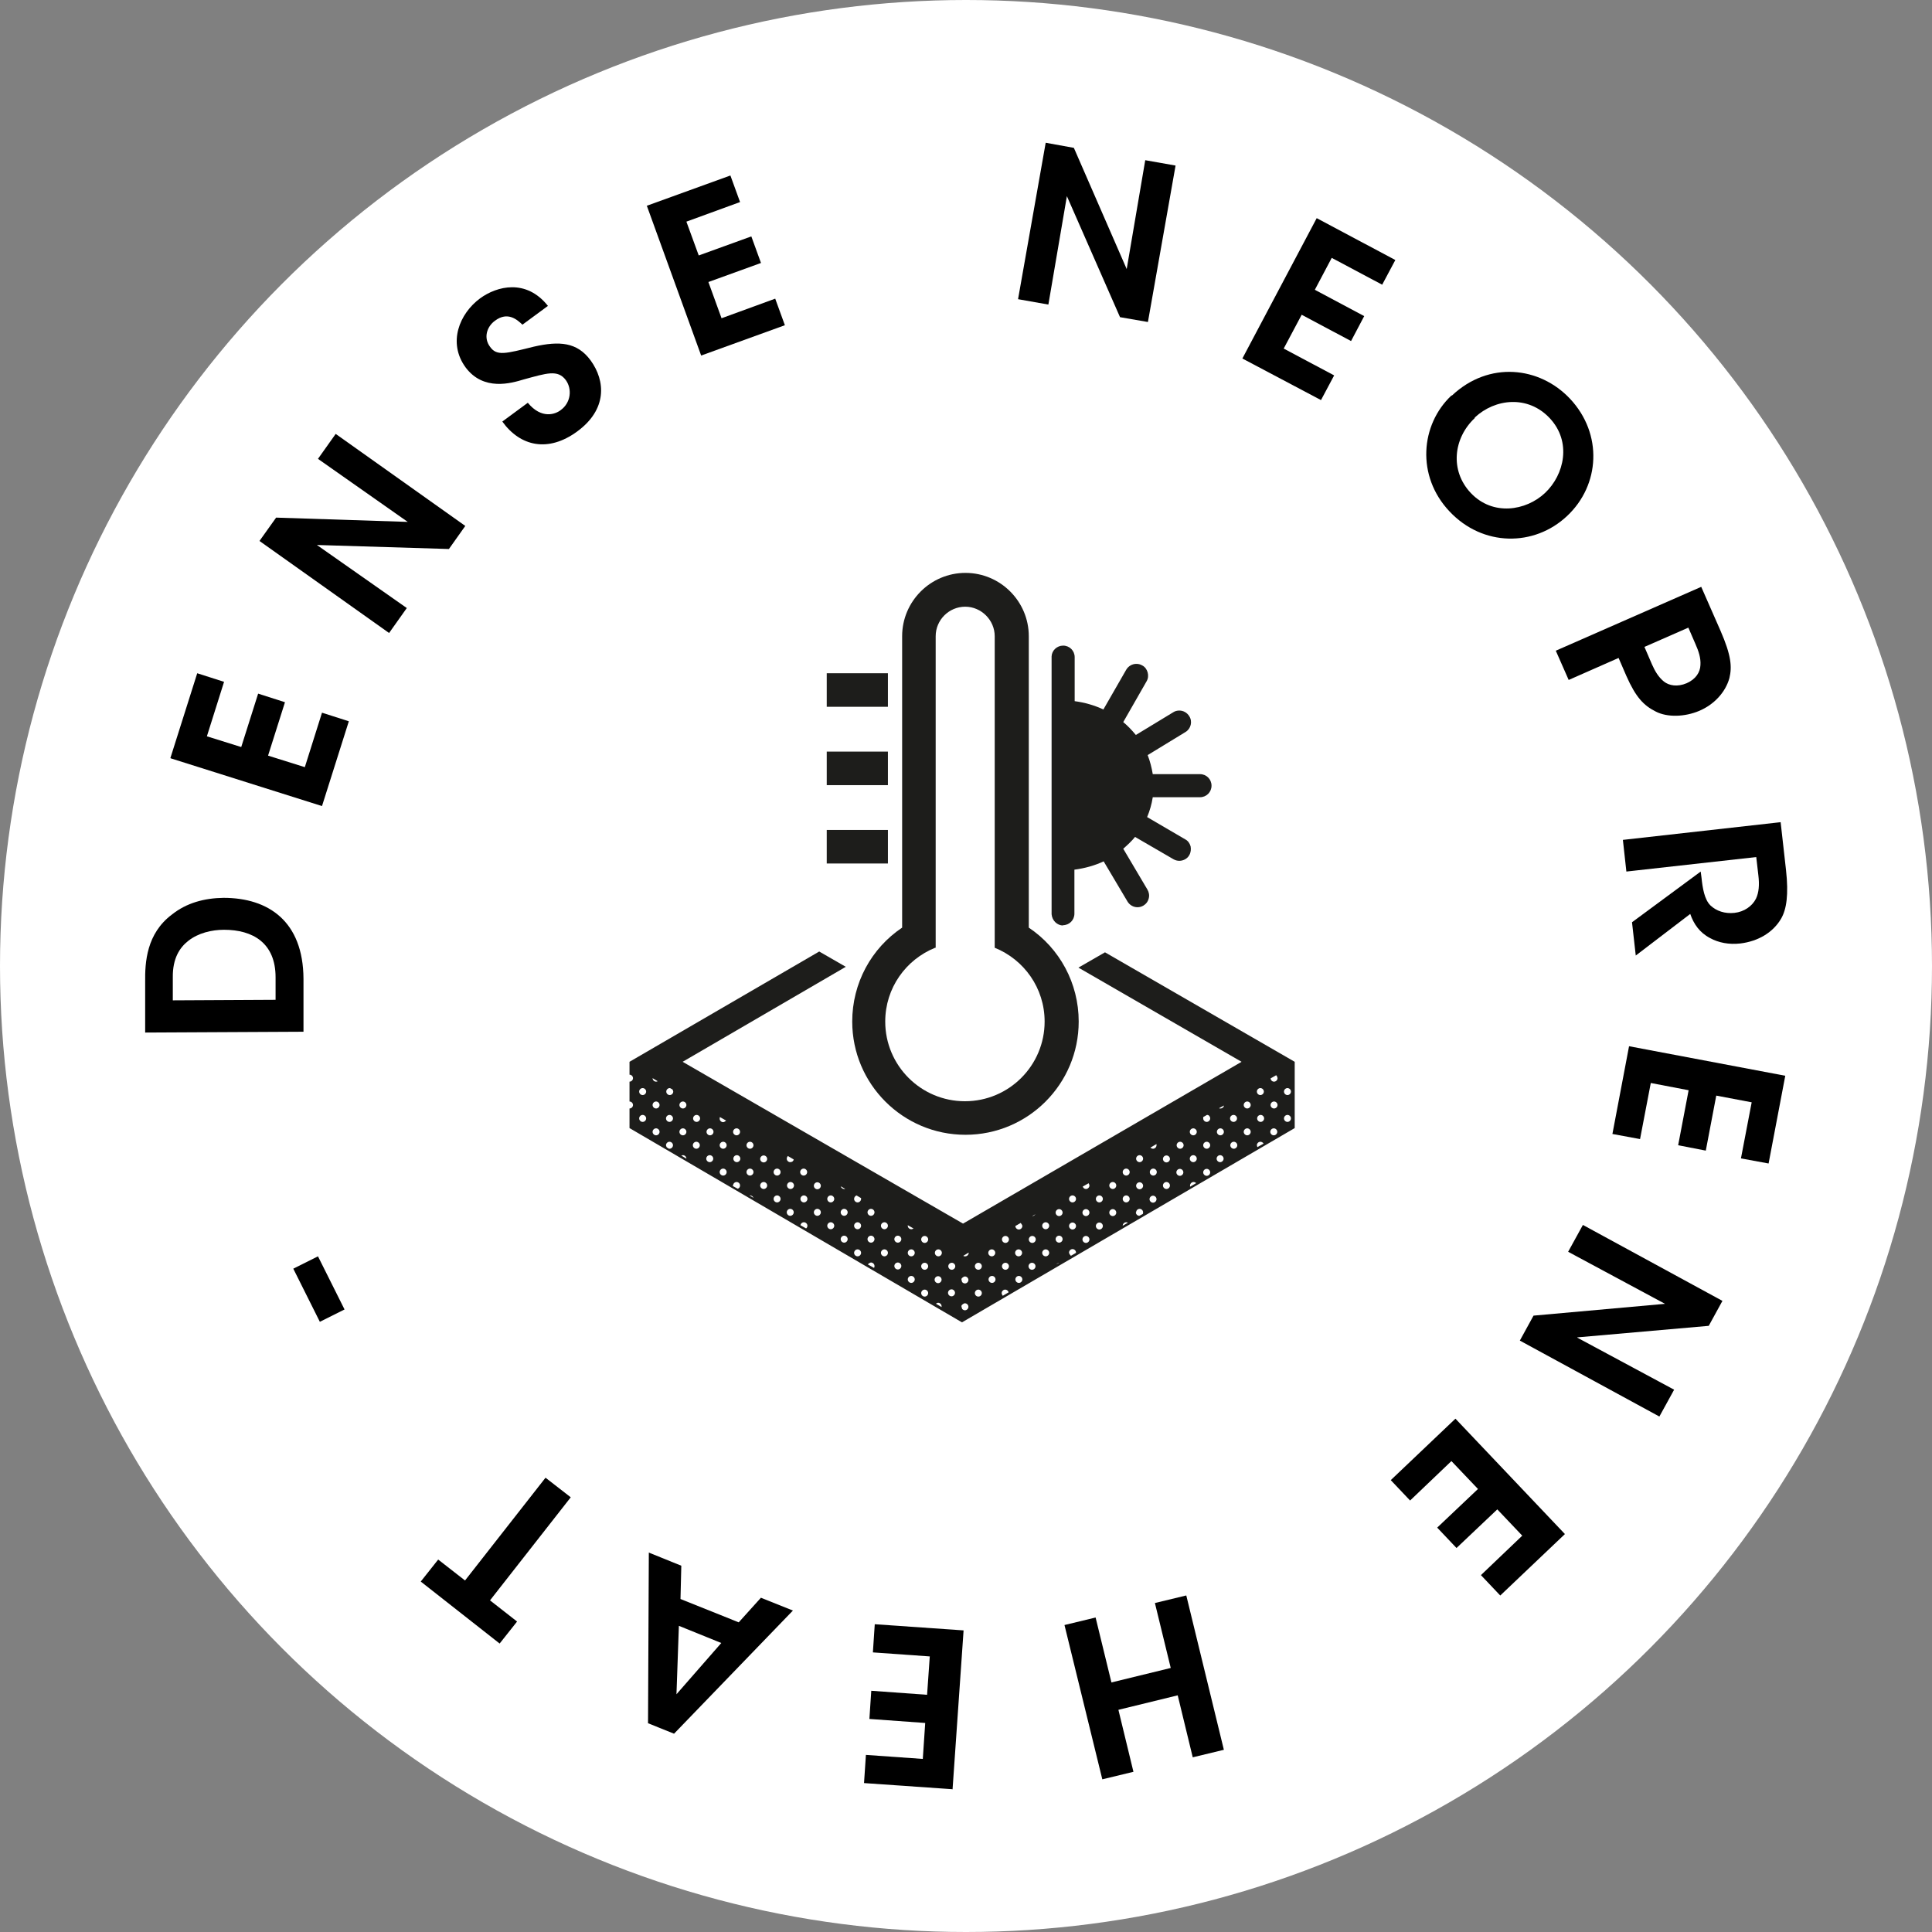 <svg viewBox="0 0 72 72" xmlns="http://www.w3.org/2000/svg" data-name="Calque 2" id="Calque_2">
  <rect x="0" y="0" width="72" height="72" fill="#808080" stroke="none"/>
  <defs>
    <style>
      .cls-1 {
        fill: #fff;
      }

      .cls-2 {
        fill: #1d1d1b;
      }
    </style>
  </defs>
  <g data-name="Calque 1" id="Calque_1-2">
    <g>
      <circle r="36" cy="36" cx="36" class="cls-1"></circle>
      <g>
        <g>
          <path d="M23.46,39.68v.37c.07,0,.13.06.13.13s-.06.13-.13.13v.74c.07,0,.13.06.13.13s-.06.13-.13.13v.73l12.39,7.24,12.4-7.24v-2.47h0l-7.07-4.08-.99.57,6.08,3.51-10.38,6.03-10.45-6.03,6.08-3.54-.99-.57-7.07,4.11h0v.11ZM45.34,43.18c0-.07.06-.13.13-.13s.13.06.13.13-.06.13-.13.13-.13-.06-.13-.13ZM44.97,43.82c-.07,0-.13-.06-.13-.13s.06-.13.13-.13.13.06.13.13-.06.13-.13.13ZM40.34,46.19c0-.07.06-.13.13-.13s.13.06.13.13-.06.13-.13.13-.13-.06-.13-.13ZM40.1,46.69l-.19.11s-.07-.07-.07-.12c0-.07.06-.13.13-.13s.13.06.13.13c0,0,0,0,0,0ZM35.85,48.75s-.02-.04-.02-.06,0-.04.02-.06h0s0,0,0,0h0s.06-.06.11-.06c.07,0,.13.06.13.13s-.06.13-.13.13c-.05,0-.09-.03-.11-.06h0s0,0,0,0h0ZM32.96,46.82c-.07,0-.13-.06-.13-.13s.06-.13.13-.13.13.06.13.13-.06.13-.13.13ZM24.95,42.81s-.02,0-.02,0l-.08-.05s-.03-.05-.03-.08c0-.07.06-.13.13-.13s.13.06.13.13-.06.13-.13.13ZM24.45,42.31c-.07,0-.13-.06-.13-.13s.06-.13.13-.13.13.06.13.13-.06.13-.13.13ZM24.95,40.55s.01,0,.02,0l.09.05s.03.05.03.08c0,.07-.06.13-.13.13s-.13-.06-.13-.13.06-.13.13-.13ZM27.06,41.76s-.06.06-.11.06c-.07,0-.13-.06-.13-.13,0-.02,0-.04.01-.06l.23.13ZM32.09,44.65s0,.02,0,.03c0,.07-.06.13-.13.13s-.13-.06-.13-.13c0-.06.04-.11.09-.13l.17.1ZM34.05,45.78s-.05.03-.09.03c-.07,0-.13-.06-.13-.13,0,0,0-.02,0-.02l.21.12ZM38.03,45.57s.07.07.07.12c0,.07-.06.13-.13.13s-.13-.06-.13-.13c0,0,0,0,0,0l.19-.11ZM40.57,44.1s.03.05.03.08c0,.07-.06.13-.13.13-.06,0-.1-.04-.12-.09l.23-.13ZM43.1,42.64s0,.02,0,.04c0,.07-.06.13-.13.13-.04,0-.07-.02-.1-.04l.22-.13ZM44.99,41.55c.06,0,.11.06.11.13,0,.07-.06.13-.13.13s-.13-.06-.13-.13c0-.02,0-.03,0-.05l.14-.08ZM45.61,41.2c0,.06-.06.11-.13.11-.02,0-.04,0-.05-.01l.18-.1ZM47.56,40.07s.05.06.05.11c0,.07-.06.13-.13.13-.07,0-.12-.05-.13-.12l.21-.12ZM46.61,41.18c0,.07-.06.13-.13.13s-.13-.06-.13-.13.06-.13.13-.13.13.06.13.13ZM45.48,42.05c.07,0,.13.06.13.13s-.06.13-.13.13-.13-.06-.13-.13.06-.13.13-.13ZM45.98,42.55c.07,0,.13.06.13.13s-.06.13-.13.13-.13-.06-.13-.13.06-.13.13-.13ZM45.84,41.68c0-.07.06-.13.13-.13s.13.06.13.13-.06.13-.13.13-.13-.06-.13-.13ZM46.48,42.31c-.07,0-.13-.06-.13-.13s.06-.13.13-.13.13.06.13.13-.06.13-.13.13ZM46.98,41.55c.07,0,.13.06.13.13s-.06.13-.13.13-.13-.06-.13-.13.06-.13.13-.13ZM46.84,40.68c0-.07.06-.13.13-.13s.13.06.13.13-.06.13-.13.13-.13-.06-.13-.13ZM47.48,41.31c-.07,0-.13-.06-.13-.13s.06-.13.13-.13.13.06.13.13-.06.13-.13.13ZM41.47,45.32c-.07,0-.13-.06-.13-.13s.06-.13.13-.13.13.06.13.13-.06.13-.13.13ZM40.47,45.32c-.07,0-.13-.06-.13-.13s.06-.13.13-.13.13.06.13.13-.06.13-.13.13ZM35.85,47.75s-.02-.04-.02-.06,0-.04.02-.06h0s0,0,0,0h0s.06-.06.11-.06c.07,0,.13.06.13.13s-.06.13-.13.13c-.05,0-.09-.03-.11-.06h0s0,0,0,0h0ZM25.32,41.18c0-.07.06-.13.13-.13s.13.06.13.13-.06.13-.13.13-.13-.06-.13-.13ZM25.45,42.05c.07,0,.13.06.13.13s-.06.13-.13.13-.13-.06-.13-.13.06-.13.13-.13ZM26.59,42.18c0,.07-.06.13-.13.13s-.13-.06-.13-.13.06-.13.13-.13.13.06.13.13ZM28.96,43.55c.07,0,.13.06.13.13s-.06.13-.13.13-.13-.06-.13-.13.06-.13.13-.13ZM31.59,45.18c0,.07-.06.13-.13.13s-.13-.06-.13-.13.06-.13.13-.13.13.06.13.13ZM30.46,45.05c.07,0,.13.06.13.13s-.06.13-.13.13-.13-.06-.13-.13.06-.13.13-.13ZM30.46,44.32c-.07,0-.13-.06-.13-.13s.06-.13.13-.13.13.06.13.13-.06.13-.13.13ZM29.59,44.18c0,.07-.06.13-.13.13s-.13-.06-.13-.13.06-.13.13-.13.13.06.13.13ZM28.46,43.32c-.07,0-.13-.06-.13-.13s.06-.13.13-.13.13.06.13.13-.06.13-.13.13ZM27.59,43.18c0,.07-.06.13-.13.13s-.13-.06-.13-.13.06-.13.13-.13.13.06.13.13ZM27.45,42.31c-.07,0-.13-.06-.13-.13s.06-.13.13-.13.13.06.13.13-.06.13-.13.13ZM26.95,43.55c.07,0,.13.06.13.13s-.06.13-.13.13-.13-.06-.13-.13.06-.13.13-.13ZM26.82,42.68c0-.07.06-.13.13-.13s.13.06.13.13-.06.13-.13.13-.13-.06-.13-.13ZM27.95,43.55c.07,0,.13.06.13.13s-.06.13-.13.13-.13-.06-.13-.13.06-.13.13-.13ZM27.82,42.68c0-.07.06-.13.13-.13s.13.06.13.13-.06.13-.13.13-.13-.06-.13-.13ZM28.46,44.05c.07,0,.13.06.13.13s-.06.13-.13.13-.13-.06-.13-.13.06-.13.13-.13ZM28.96,44.55c.07,0,.13.06.13.13s-.06.13-.13.13-.13-.06-.13-.13.06-.13.13-.13ZM29.96,44.55c.07,0,.13.06.13.13s-.06.13-.13.13-.13-.06-.13-.13.06-.13.13-.13ZM29.82,43.68c0-.07.06-.13.13-.13s.13.06.13.13-.06.13-.13.13-.13-.06-.13-.13ZM30.96,45.55c.07,0,.13.06.13.13s-.06.13-.13.13-.13-.06-.13-.13.06-.13.13-.13ZM30.83,44.68c0-.07.06-.13.13-.13s.13.06.13.13-.06.13-.13.13-.13-.06-.13-.13ZM31.46,46.05c.07,0,.13.06.13.13s-.06.13-.13.13-.13-.06-.13-.13.06-.13.13-.13ZM32.33,45.18c0-.07.06-.13.13-.13s.13.06.13.13-.06.13-.13.13-.13-.06-.13-.13ZM32.46,46.05c.07,0,.13.06.13.13s-.06.13-.13.13-.13-.06-.13-.13.06-.13.13-.13ZM33.46,46.05c.07,0,.13.06.13.13s-.06.13-.13.13-.13-.06-.13-.13.06-.13.13-.13ZM34.33,46.19c0-.07.06-.13.13-.13s.13.06.13.13-.06.13-.13.13-.13-.06-.13-.13ZM33.96,47.55c.07,0,.13.06.13.13s-.06.13-.13.13-.13-.06-.13-.13.06-.13.13-.13ZM33.83,46.69c0-.07.06-.13.13-.13s.13.06.13.13-.06.13-.13.13-.13-.06-.13-.13ZM34.46,47.32c-.07,0-.13-.06-.13-.13s.06-.13.13-.13.13.06.13.13-.06.13-.13.13ZM35.6,47.19c0,.07-.06.13-.13.13s-.13-.06-.13-.13.06-.13.13-.13.13.06.13.13ZM35.46,48.05c.07,0,.13.06.13.13s-.06.13-.13.13-.13-.06-.13-.13.06-.13.13-.13ZM37.6,47.19c0,.07-.06.13-.13.13s-.13-.06-.13-.13.06-.13.13-.13.13.06.13.13ZM37.47,46.32c-.07,0-.13-.06-.13-.13s.06-.13.13-.13.13.06.13.13-.06.13-.13.13ZM36.46,47.32c-.07,0-.13-.06-.13-.13s.06-.13.13-.13.13.06.13.13-.06.13-.13.13ZM36.46,48.32c-.07,0-.13-.06-.13-.13s.06-.13.13-.13.13.06.13.13-.06.13-.13.13ZM36.97,47.55c.07,0,.13.06.13.13s-.06.13-.13.13-.13-.06-.13-.13.06-.13.13-.13ZM36.83,46.69c0-.07.06-.13.13-.13s.13.06.13.13-.06.13-.13.13-.13-.06-.13-.13ZM37.97,47.55c.07,0,.13.06.13.13s-.06.13-.13.13-.13-.06-.13-.13.06-.13.13-.13ZM37.83,46.69c0-.07.06-.13.13-.13s.13.06.13.13-.06.13-.13.13-.13-.06-.13-.13ZM38.33,47.19c0-.07.06-.13.13-.13s.13.06.13.13-.06.13-.13.13-.13-.06-.13-.13ZM38.47,46.32c-.07,0-.13-.06-.13-.13s.06-.13.13-.13.13.06.13.13-.06.13-.13.13ZM39.47,46.05c.07,0,.13.06.13.13s-.06.13-.13.13-.13-.06-.13-.13.06-.13.13-.13ZM39.47,45.32c-.07,0-.13-.06-.13-.13s.06-.13.13-.13.13.06.13.13-.06.13-.13.13ZM42.34,43.18c0-.07.06-.13.13-.13s.13.06.13.13-.06.13-.13.13-.13-.06-.13-.13ZM41.47,44.05c.07,0,.13.06.13.13s-.06.13-.13.13-.13-.06-.13-.13.06-.13.13-.13ZM41.97,44.55c.07,0,.13.06.13.13s-.06.13-.13.13-.13-.06-.13-.13.06-.13.13-.13ZM41.84,43.68c0-.07.06-.13.13-.13s.13.06.13.13-.06.13-.13.13-.13-.06-.13-.13ZM42.47,44.32c-.07,0-.13-.06-.13-.13s.06-.13.13-.13.13.06.13.13-.06.13-.13.13ZM43.47,43.32c-.07,0-.13-.06-.13-.13s.06-.13.13-.13.13.06.13.13-.06.13-.13.13ZM44.47,43.05c.07,0,.13.06.13.13s-.06.13-.13.13-.13-.06-.13-.13.06-.13.13-.13ZM44.47,42.31c-.07,0-.13-.06-.13-.13s.06-.13.13-.13.13.06.13.13-.06.13-.13.13ZM44.11,42.68c0,.07-.06.13-.13.13s-.13-.06-.13-.13.06-.13.13-.13.13.06.13.13ZM43.11,43.68c0,.07-.06.13-.13.13s-.13-.06-.13-.13.06-.13.13-.13.13.06.13.13ZM41.1,44.68c0,.07-.06.13-.13.13s-.13-.06-.13-.13.06-.13.13-.13.13.06.13.13ZM40.1,44.68c0,.07-.06.13-.13.13s-.13-.06-.13-.13.06-.13.13-.13.13.06.13.13ZM39.1,45.68c0,.07-.06.13-.13.13s-.13-.06-.13-.13.06-.13.13-.13.13.06.13.13ZM38.47,45.32s0,0,0,0l.12-.07s-.06.07-.11.07ZM36.1,46.69c0,.07-.06.13-.13.13-.03,0-.05,0-.07-.02l.2-.12s0,0,0,0ZM35.1,46.69c0,.07-.06.13-.13.13s-.13-.06-.13-.13.06-.13.13-.13.13.06.13.13ZM33.09,45.68c0,.07-.06.13-.13.13s-.13-.06-.13-.13.06-.13.13-.13.13.06.13.13ZM32.09,45.68c0,.07-.06.13-.13.13s-.13-.06-.13-.13.06-.13.13-.13.13.06.13.13ZM31.49,44.31s-.02,0-.03,0c-.06,0-.11-.04-.13-.1l.16.09ZM29.58,43.21c-.01.06-.06.1-.13.1-.07,0-.13-.06-.13-.13,0-.04.02-.07.04-.1l.22.13ZM26.09,41.68c0,.07-.06.13-.13.13s-.13-.06-.13-.13.06-.13.13-.13.13.06.13.13ZM24.45,41.05c.07,0,.13.06.13.13s-.06.13-.13.13-.13-.06-.13-.13.06-.13.13-.13ZM24.95,41.55c.07,0,.13.06.13.13s-.06.13-.13.13-.13-.06-.13-.13.06-.13.13-.13ZM25.95,42.55c.07,0,.13.06.13.13s-.06.13-.13.13-.13-.06-.13-.13.06-.13.13-.13ZM26.32,43.18c0-.07.06-.13.13-.13s.13.06.13.13-.06.13-.13.13-.13-.06-.13-.13ZM27.32,44.18c0-.07.06-.13.13-.13s.13.06.13.13c0,.06-.04.11-.09.12l-.18-.1s0-.01,0-.02ZM27.95,44.55c.06,0,.11.04.13.09l-.15-.09s.02,0,.03,0ZM29.32,45.18c0-.07.06-.13.13-.13s.13.06.13.13-.06.13-.13.13-.13-.06-.13-.13ZM29.96,45.55c.07,0,.13.06.13.13,0,.04-.02.08-.05.1l-.21-.12c.01-.06.06-.11.13-.11ZM31.96,46.82c-.07,0-.13-.06-.13-.13s.06-.13.13-.13.13.06.13.13-.06.13-.13.13ZM33.46,47.05c.07,0,.13.06.13.13s-.06.13-.13.13-.13-.06-.13-.13.06-.13.13-.13ZM34.33,48.19c0-.07.06-.13.13-.13s.13.06.13.13-.06.13-.13.13-.13-.06-.13-.13ZM34.83,47.69c0-.07.06-.13.13-.13s.13.06.13.13-.06.13-.13.13-.13-.06-.13-.13ZM37.33,48.19c0-.07.06-.13.13-.13.06,0,.11.04.13.1l-.22.13s-.04-.06-.04-.09ZM38.97,46.82c-.07,0-.13-.06-.13-.13s.06-.13.13-.13.13.06.13.13-.06.13-.13.13ZM39.97,45.82c-.07,0-.13-.06-.13-.13s.06-.13.13-.13.13.06.13.13-.06.13-.13.13ZM40.97,45.82c-.07,0-.13-.06-.13-.13s.06-.13.13-.13.13.06.13.13-.06.13-.13.13ZM41.97,45.55s.04,0,.06.02l-.19.11c0-.07.06-.13.13-.13ZM42.34,45.18c0-.07.06-.13.13-.13s.13.06.13.13c0,.02,0,.04-.01.06l-.13.07c-.07,0-.13-.06-.13-.13ZM42.97,44.82c-.07,0-.13-.06-.13-.13s.06-.13.13-.13.13.06.13.13-.06.13-.13.13ZM43.34,44.18c0-.07.06-.13.13-.13s.13.06.13.13-.06.13-.13.13-.13-.06-.13-.13ZM43.97,43.82c-.07,0-.13-.06-.13-.13s.06-.13.13-.13.13.06.13.13-.06.13-.13.13ZM44.97,42.81c-.07,0-.13-.06-.13-.13s.06-.13.13-.13.13.06.13.13-.06.13-.13.13ZM46.84,42.68c0-.07.06-.13.13-.13.05,0,.1.03.12.07l-.23.13s-.02-.05-.02-.07ZM47.34,42.18c0-.07.06-.13.13-.13s.13.06.13.13-.06.13-.13.13-.13-.06-.13-.13ZM47.98,41.81c-.07,0-.13-.06-.13-.13s.06-.13.13-.13.13.06.13.13-.06.13-.13.13ZM47.98,40.81c-.07,0-.13-.06-.13-.13s.06-.13.13-.13.13.06.13.13-.06.13-.13.13ZM48.03,39.8h0s0,0,0,0ZM24.52,40.29s-.04.02-.07.02c-.07,0-.13-.06-.13-.13,0,0,0,0,0,0l.2.12ZM23.95,40.55c.07,0,.13.06.13.13s-.06.13-.13.13-.13-.06-.13-.13.06-.13.13-.13ZM23.95,41.55c.07,0,.13.06.13.13s-.06.13-.13.13-.13-.06-.13-.13.06-.13.13-.13ZM25.38,43.07s.05-.02.07-.02c.07,0,.13.06.13.13,0,0,0,0,0,0l-.2-.12ZM32.34,47.12s.07-.07.12-.07c.07,0,.13.06.13.13,0,.03,0,.05-.02.07l-.23-.13ZM34.87,48.59s.06-.04.09-.04c.07,0,.13.06.13.13,0,.01,0,.02,0,.03l-.22-.13ZM39.35,47.13s.07-.07.12-.07c0,0,0,0,0,0l-.13.07ZM44.35,44.22s0-.02,0-.04c0-.07.06-.13.13-.13.04,0,.07.02.1.04l-.22.13Z" class="cls-2"></path>
          <path d="M31.76,38.07c0,2.33,1.89,4.22,4.22,4.22s4.22-1.89,4.22-4.22c0-1.43-.71-2.73-1.86-3.5v-10.86c0-1.3-1.06-2.36-2.36-2.36s-2.36,1.06-2.36,2.36v10.86c-1.15.77-1.86,2.07-1.86,3.5ZM34.87,35.32v-11.61c0-.61.5-1.1,1.1-1.1s1.1.5,1.1,1.1v11.61c1.09.44,1.86,1.5,1.86,2.75,0,1.64-1.33,2.97-2.97,2.97s-2.97-1.33-2.97-2.97c0-1.25.77-2.31,1.86-2.75Z" class="cls-2"></path>
          <polygon points="33.09 26.34 33.09 25.09 33.03 25.09 30.81 25.09 30.81 26.34 33.03 26.34 33.09 26.34" class="cls-2"></polygon>
          <polygon points="33.09 29.26 33.09 28.01 33.03 28.01 31.23 28.01 30.81 28.01 30.81 28.25 30.81 29.26 33.03 29.26 33.09 29.26" class="cls-2"></polygon>
          <rect height="1.25" width="2.28" y="30.93" x="30.81" class="cls-2"></rect>
          <path d="M39.61,34.48c.24,0,.43-.19.43-.43v-1.64c.38-.05.75-.15,1.09-.31l.89,1.5c.08.13.22.21.37.21.08,0,.15-.02.22-.06.1-.06.17-.15.2-.27.03-.11.01-.23-.05-.33l-.9-1.52c.16-.14.31-.28.44-.44l1.43.83c.07.04.14.06.22.06.15,0,.3-.08.37-.21.06-.1.07-.22.05-.33-.03-.11-.1-.21-.2-.26l-1.42-.83c.1-.24.17-.48.21-.74h1.76c.24,0,.43-.19.43-.43s-.19-.43-.43-.43h-1.76c-.04-.24-.1-.48-.19-.71l1.41-.86c.2-.12.27-.39.14-.59-.08-.13-.22-.21-.37-.21-.08,0-.16.02-.22.06l-1.4.85c-.14-.17-.3-.34-.47-.48l.87-1.52c.06-.1.07-.22.04-.33-.03-.11-.1-.21-.2-.26-.07-.04-.14-.06-.22-.06-.15,0-.3.08-.38.22l-.85,1.48c-.34-.16-.7-.26-1.07-.31v-1.64c0-.24-.19-.43-.43-.43-.23,0-.42.18-.43.4v2.83s0,6.78,0,6.78c.02.24.21.42.43.42Z" class="cls-2"></path>
        </g>
        <g>
          <path d="M5.41,38.48v-1.88c-.01-.74.05-1.81,1-2.52.54-.43,1.2-.61,1.92-.62,1.67,0,2.97.87,2.98,3.02v1.97s-5.91.03-5.91.03ZM10.27,37.26v-.84c0-1.28-.85-1.77-1.92-1.77-.46,0-.96.12-1.33.41-.32.25-.59.65-.58,1.37v.85s3.83-.02,3.83-.02Z"></path>
          <path d="M6.35,28.25l1-3.16,1,.32-.64,2.03,1.28.4.63-1.99,1,.32-.63,1.99,1.37.43.64-2.03,1,.32-1,3.16-5.64-1.78Z"></path>
          <path d="M15.21,19.46l-3.36-2.36.66-.93,4.83,3.43-.61.86-4.92-.15,3.35,2.35-.66.93-4.83-3.43.62-.87,4.92.16Z"></path>
          <path d="M19.67,15.01c.51.62,1.03.43,1.23.27.37-.27.43-.77.19-1.11-.3-.41-.72-.26-1.57-.03-.46.14-1.5.45-2.17-.45-.67-.92-.23-2,.54-2.57.63-.46,1.72-.74,2.53.28l-.95.7c-.2-.19-.55-.5-1.02-.15-.32.23-.43.65-.19.97.25.36.58.26,1.63,0,.96-.22,1.62-.17,2.12.51.56.77.62,1.83-.5,2.65-1.08.79-2.12.56-2.79-.37l.95-.7Z"></path>
          <path d="M24.1,7.67l3.12-1.13.36.99-2,.73.46,1.26,1.96-.71.36.99-1.96.71.49,1.35,2-.73.36.99-3.12,1.13-2.02-5.57Z"></path>
          <path d="M41.99,10.02l.69-4.05,1.13.2-1.03,5.83-1.04-.18-1.98-4.51-.69,4.04-1.13-.2,1.03-5.83,1.05.19,1.97,4.52Z"></path>
          <path d="M49.07,8.13l2.93,1.56-.49.92-1.88-1-.63,1.19,1.84.98-.49.93-1.84-.98-.67,1.26,1.88,1-.49.92-2.93-1.55,2.77-5.23Z"></path>
          <path d="M54.11,14.74c1.38-1.3,3.27-1.08,4.4.12,1.23,1.31,1.12,3.22-.11,4.37-1.22,1.15-3.14,1.15-4.38-.17-1.25-1.32-1.08-3.24.07-4.32h0ZM54.96,15.58c-.79.74-.94,1.95-.15,2.79.82.87,2.06.67,2.77,0,.72-.68,1-1.91.17-2.79-.81-.86-2.03-.73-2.79-.02h0Z"></path>
          <path d="M64.12,23.51c.4.92.43,1.34.33,1.76-.15.54-.58.99-1.12,1.22s-1.19.25-1.62.03c-.46-.23-.75-.54-1.1-1.33l-.29-.67-1.86.82-.48-1.09,5.42-2.38.72,1.64ZM61.28,24.1l.28.65c.11.25.24.48.45.65.19.15.5.21.85.06.34-.15.5-.41.51-.67.02-.27-.07-.53-.19-.8l-.26-.6-1.64.72Z"></path>
          <path d="M66.36,30.65l.2,1.78c.1.91.02,1.45-.18,1.8-.3.52-.86.85-1.52.93-.43.05-.82-.03-1.13-.2-.4-.21-.61-.53-.74-.9l-2.03,1.55-.14-1.24,2.56-1.89.03.23c.04.39.11.81.33,1.03.22.21.54.32.9.28.36-.04.66-.25.8-.53.11-.23.13-.52.09-.86l-.08-.69-4.84.54-.13-1.18,5.88-.66Z"></path>
          <path d="M66.53,40.1l-.62,3.26-1.03-.19.4-2.09-1.32-.25-.39,2.05-1.03-.2.39-2.05-1.41-.27-.4,2.09-1.03-.19.62-3.27,5.82,1.1Z"></path>
          <path d="M58.78,49.85l3.61,1.94-.55,1-5.2-2.83.51-.93,4.9-.44-3.61-1.94.55-1,5.2,2.83-.51.93-4.9.43Z"></path>
          <path d="M58.32,57.17l-2.41,2.29-.72-.76,1.54-1.47-.93-.98-1.52,1.44-.72-.76,1.52-1.44-.99-1.04-1.54,1.47-.72-.76,2.41-2.29,4.08,4.3Z"></path>
          <path d="M44.21,59.46l1.4,5.75-1.16.28-.56-2.31-2.21.54.56,2.31-1.16.28-1.41-5.75,1.16-.28.59,2.42,2.21-.54-.59-2.42,1.16-.28Z"></path>
          <path d="M35.51,66.68l-3.31-.23.07-1.05,2.12.15.09-1.34-2.08-.15.07-1.05,2.08.15.1-1.43-2.12-.15.07-1.05,3.31.23-.41,5.91Z"></path>
          <path d="M28.35,59.54l1.2.48-4.43,4.59-.97-.39.03-6.36,1.21.49-.03,1.24,2.17.87.83-.92ZM25.21,63.14l1.67-1.91-1.58-.64-.09,2.55Z"></path>
          <path d="M18.26,59.64l1.01.79-.65.82-2.94-2.31.65-.82,1,.78,3-3.83.94.73-3,3.83Z"></path>
          <path d="M10.93,47.28l.92-.46.99,1.98-.92.46-.99-1.98Z"></path>
        </g>
      </g>
    </g>
  </g>
</svg>